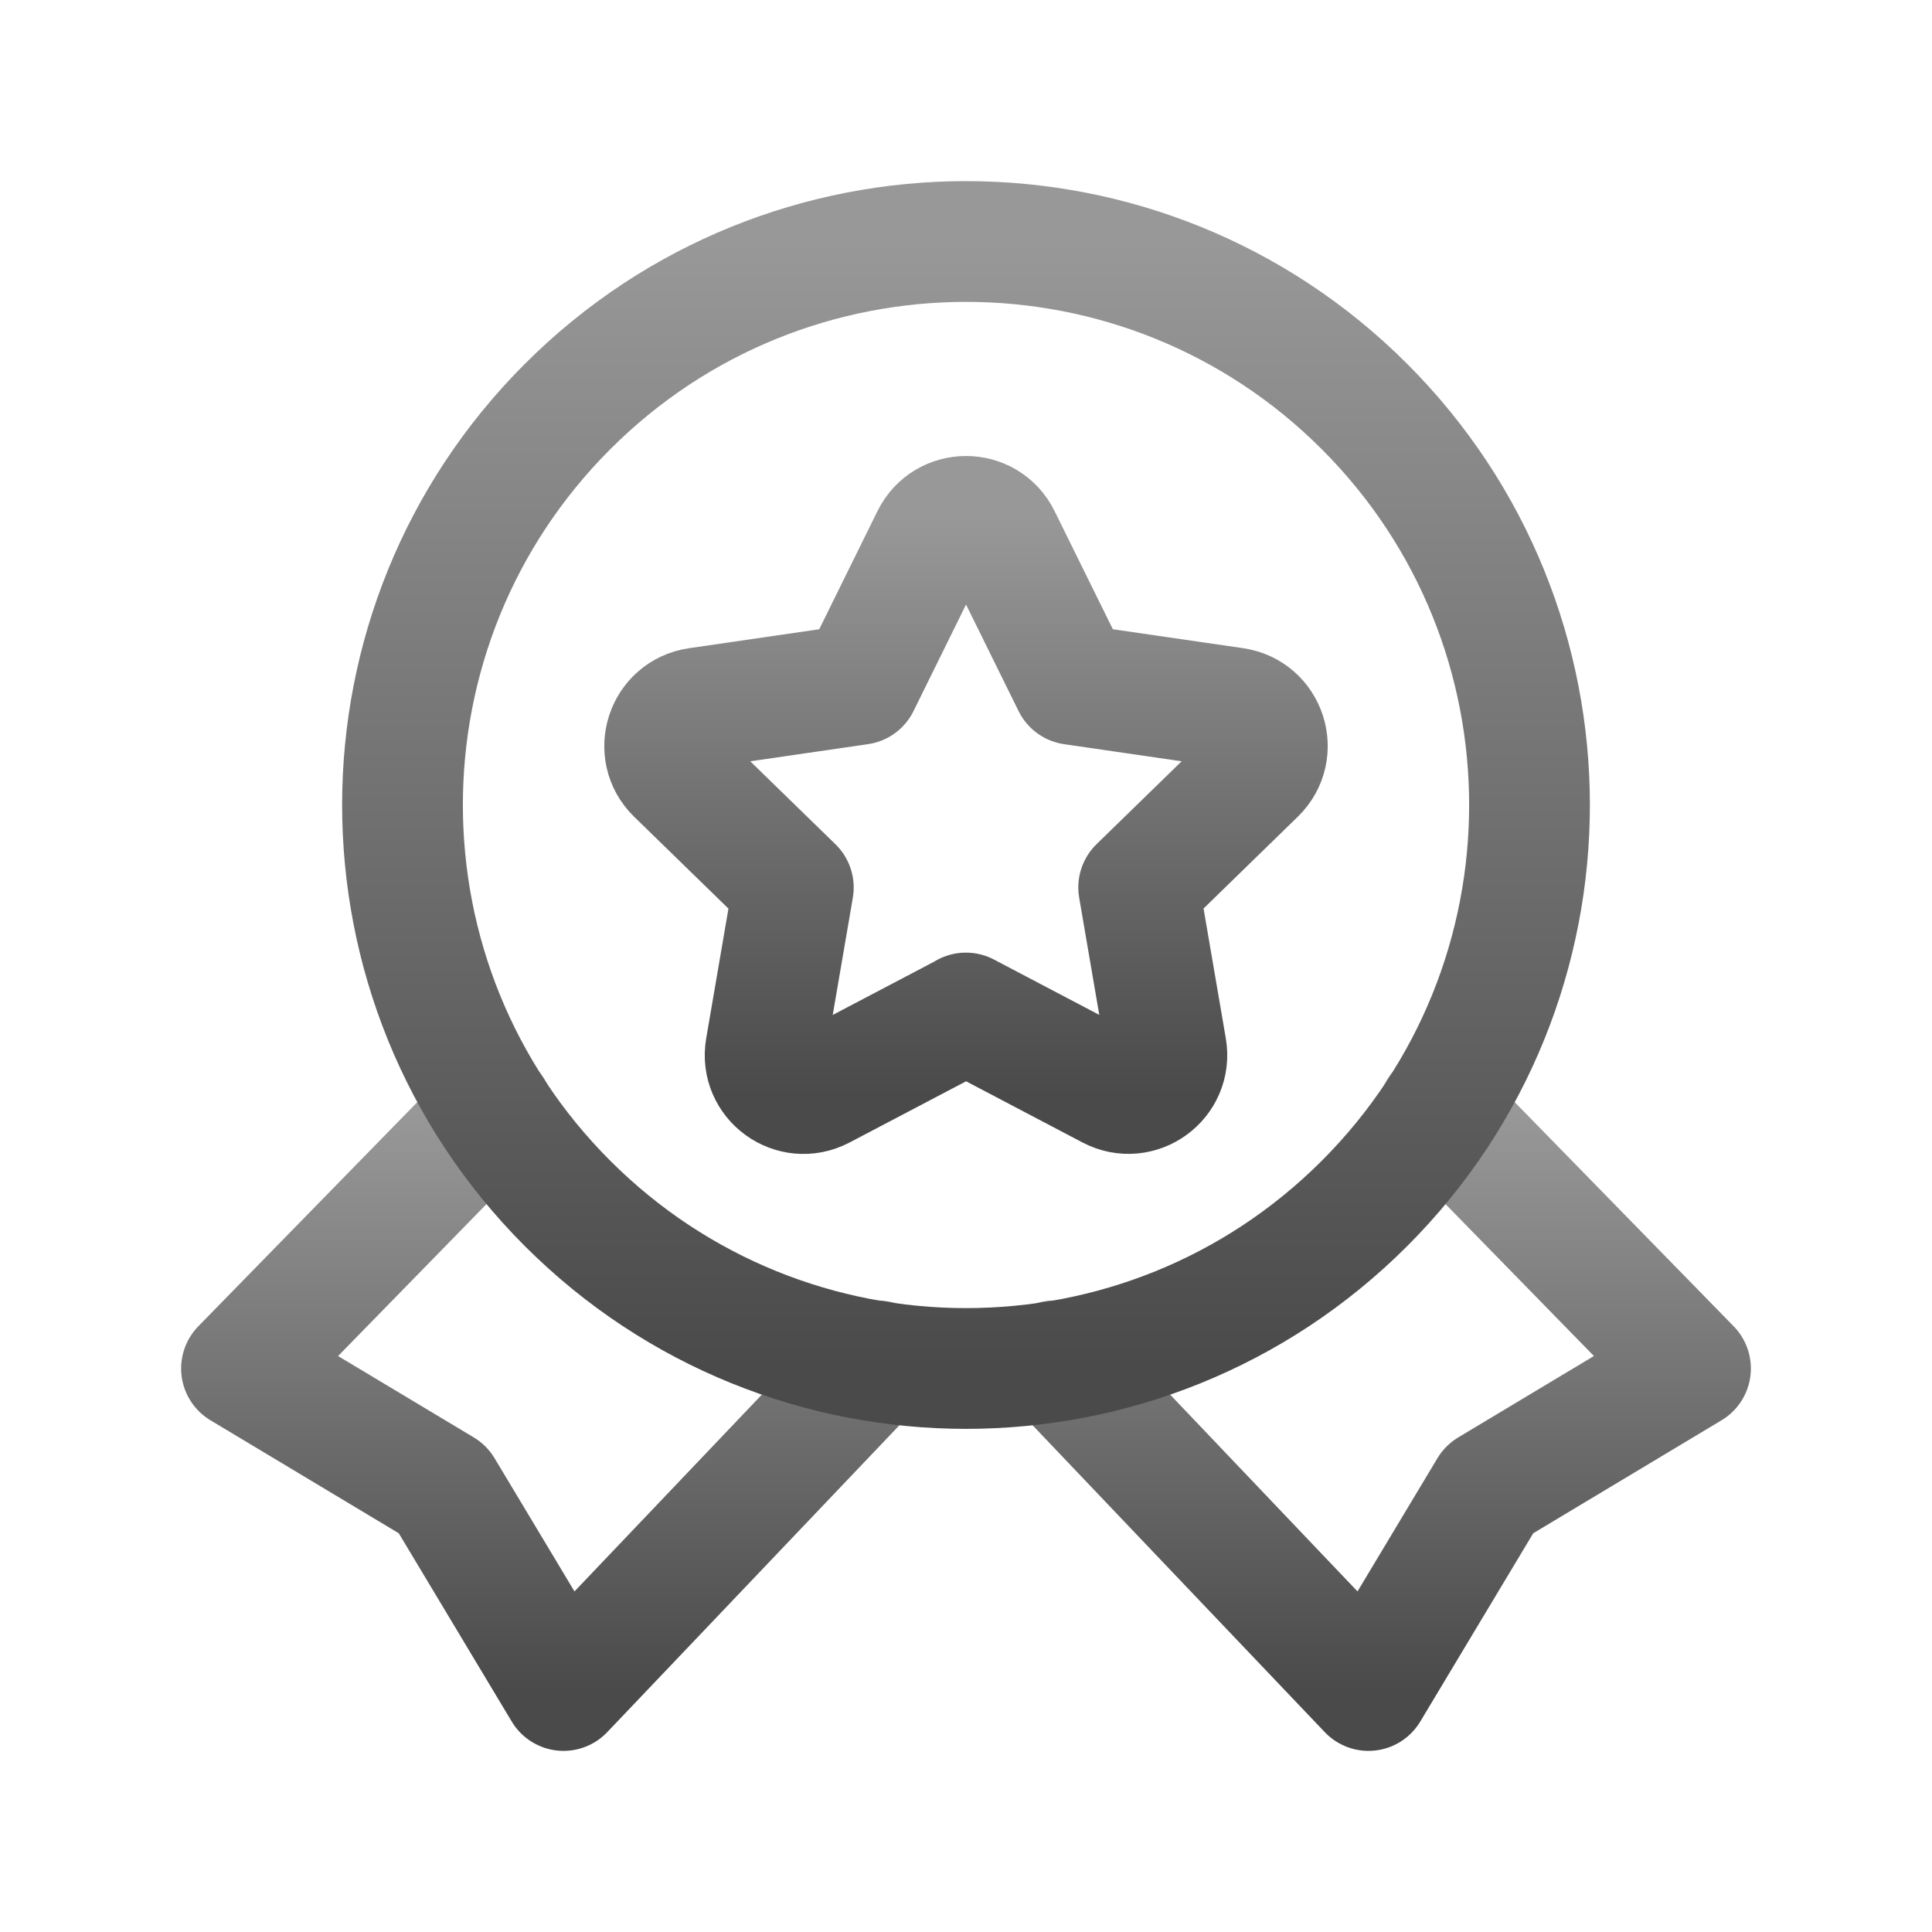 <svg width="40" height="40" viewBox="0 0 40 40" fill="none" xmlns="http://www.w3.org/2000/svg">
<path d="M10.21 23L5 28.333L9.167 30.833L11.667 35L18.165 28.175" stroke="url(#paint0_linear_8336_17931)" stroke-width="2.5" stroke-linecap="round" stroke-linejoin="round"/>
<path d="M21.835 28.175L28.333 35L30.833 30.833L35 28.333L29.79 23" stroke="url(#paint1_linear_8336_17931)" stroke-width="2.5" stroke-linecap="round" stroke-linejoin="round"/>
<path d="M28.25 8.417C32.806 12.973 32.806 20.36 28.25 24.916C23.694 29.472 16.307 29.472 11.751 24.916C7.194 20.36 7.194 12.973 11.751 8.417C16.307 3.861 23.694 3.861 28.25 8.417" stroke="url(#paint2_linear_8336_17931)" stroke-width="2.5" stroke-linecap="round" stroke-linejoin="round"/>
<path fill-rule="evenodd" clip-rule="evenodd" d="M19.998 20.973L22.993 22.547C23.577 22.853 24.258 22.358 24.147 21.708L23.575 18.373L25.998 16.013C26.47 15.553 26.21 14.752 25.558 14.657L22.21 14.17L20.713 11.135C20.422 10.543 19.58 10.543 19.288 11.135L17.792 14.17L14.442 14.658C13.79 14.753 13.53 15.555 14.002 16.015L16.425 18.375L15.853 21.71C15.742 22.36 16.423 22.855 17.007 22.548L20.002 20.975H19.998V20.973Z" stroke="url(#paint3_linear_8336_17931)" stroke-width="2.5" stroke-linecap="round" stroke-linejoin="round"/>
<defs>
<linearGradient id="paint0_linear_8336_17931" x1="11.582" y1="23" x2="11.582" y2="35" gradientUnits="userSpaceOnUse">
<stop stop-color="#989898"/>
<stop offset="1" stop-color="#4A4A4A"/>
</linearGradient>
<linearGradient id="paint1_linear_8336_17931" x1="28.418" y1="23" x2="28.418" y2="35" gradientUnits="userSpaceOnUse">
<stop stop-color="#989898"/>
<stop offset="1" stop-color="#4A4A4A"/>
</linearGradient>
<linearGradient id="paint2_linear_8336_17931" x1="20" y1="5" x2="20" y2="28.333" gradientUnits="userSpaceOnUse">
<stop stop-color="#989898"/>
<stop offset="1" stop-color="#4A4A4A"/>
</linearGradient>
<linearGradient id="paint3_linear_8336_17931" x1="20" y1="10.691" x2="20" y2="22.641" gradientUnits="userSpaceOnUse">
<stop stop-color="#989898"/>
<stop offset="1" stop-color="#4A4A4A"/>
</linearGradient>
</defs>
</svg>
